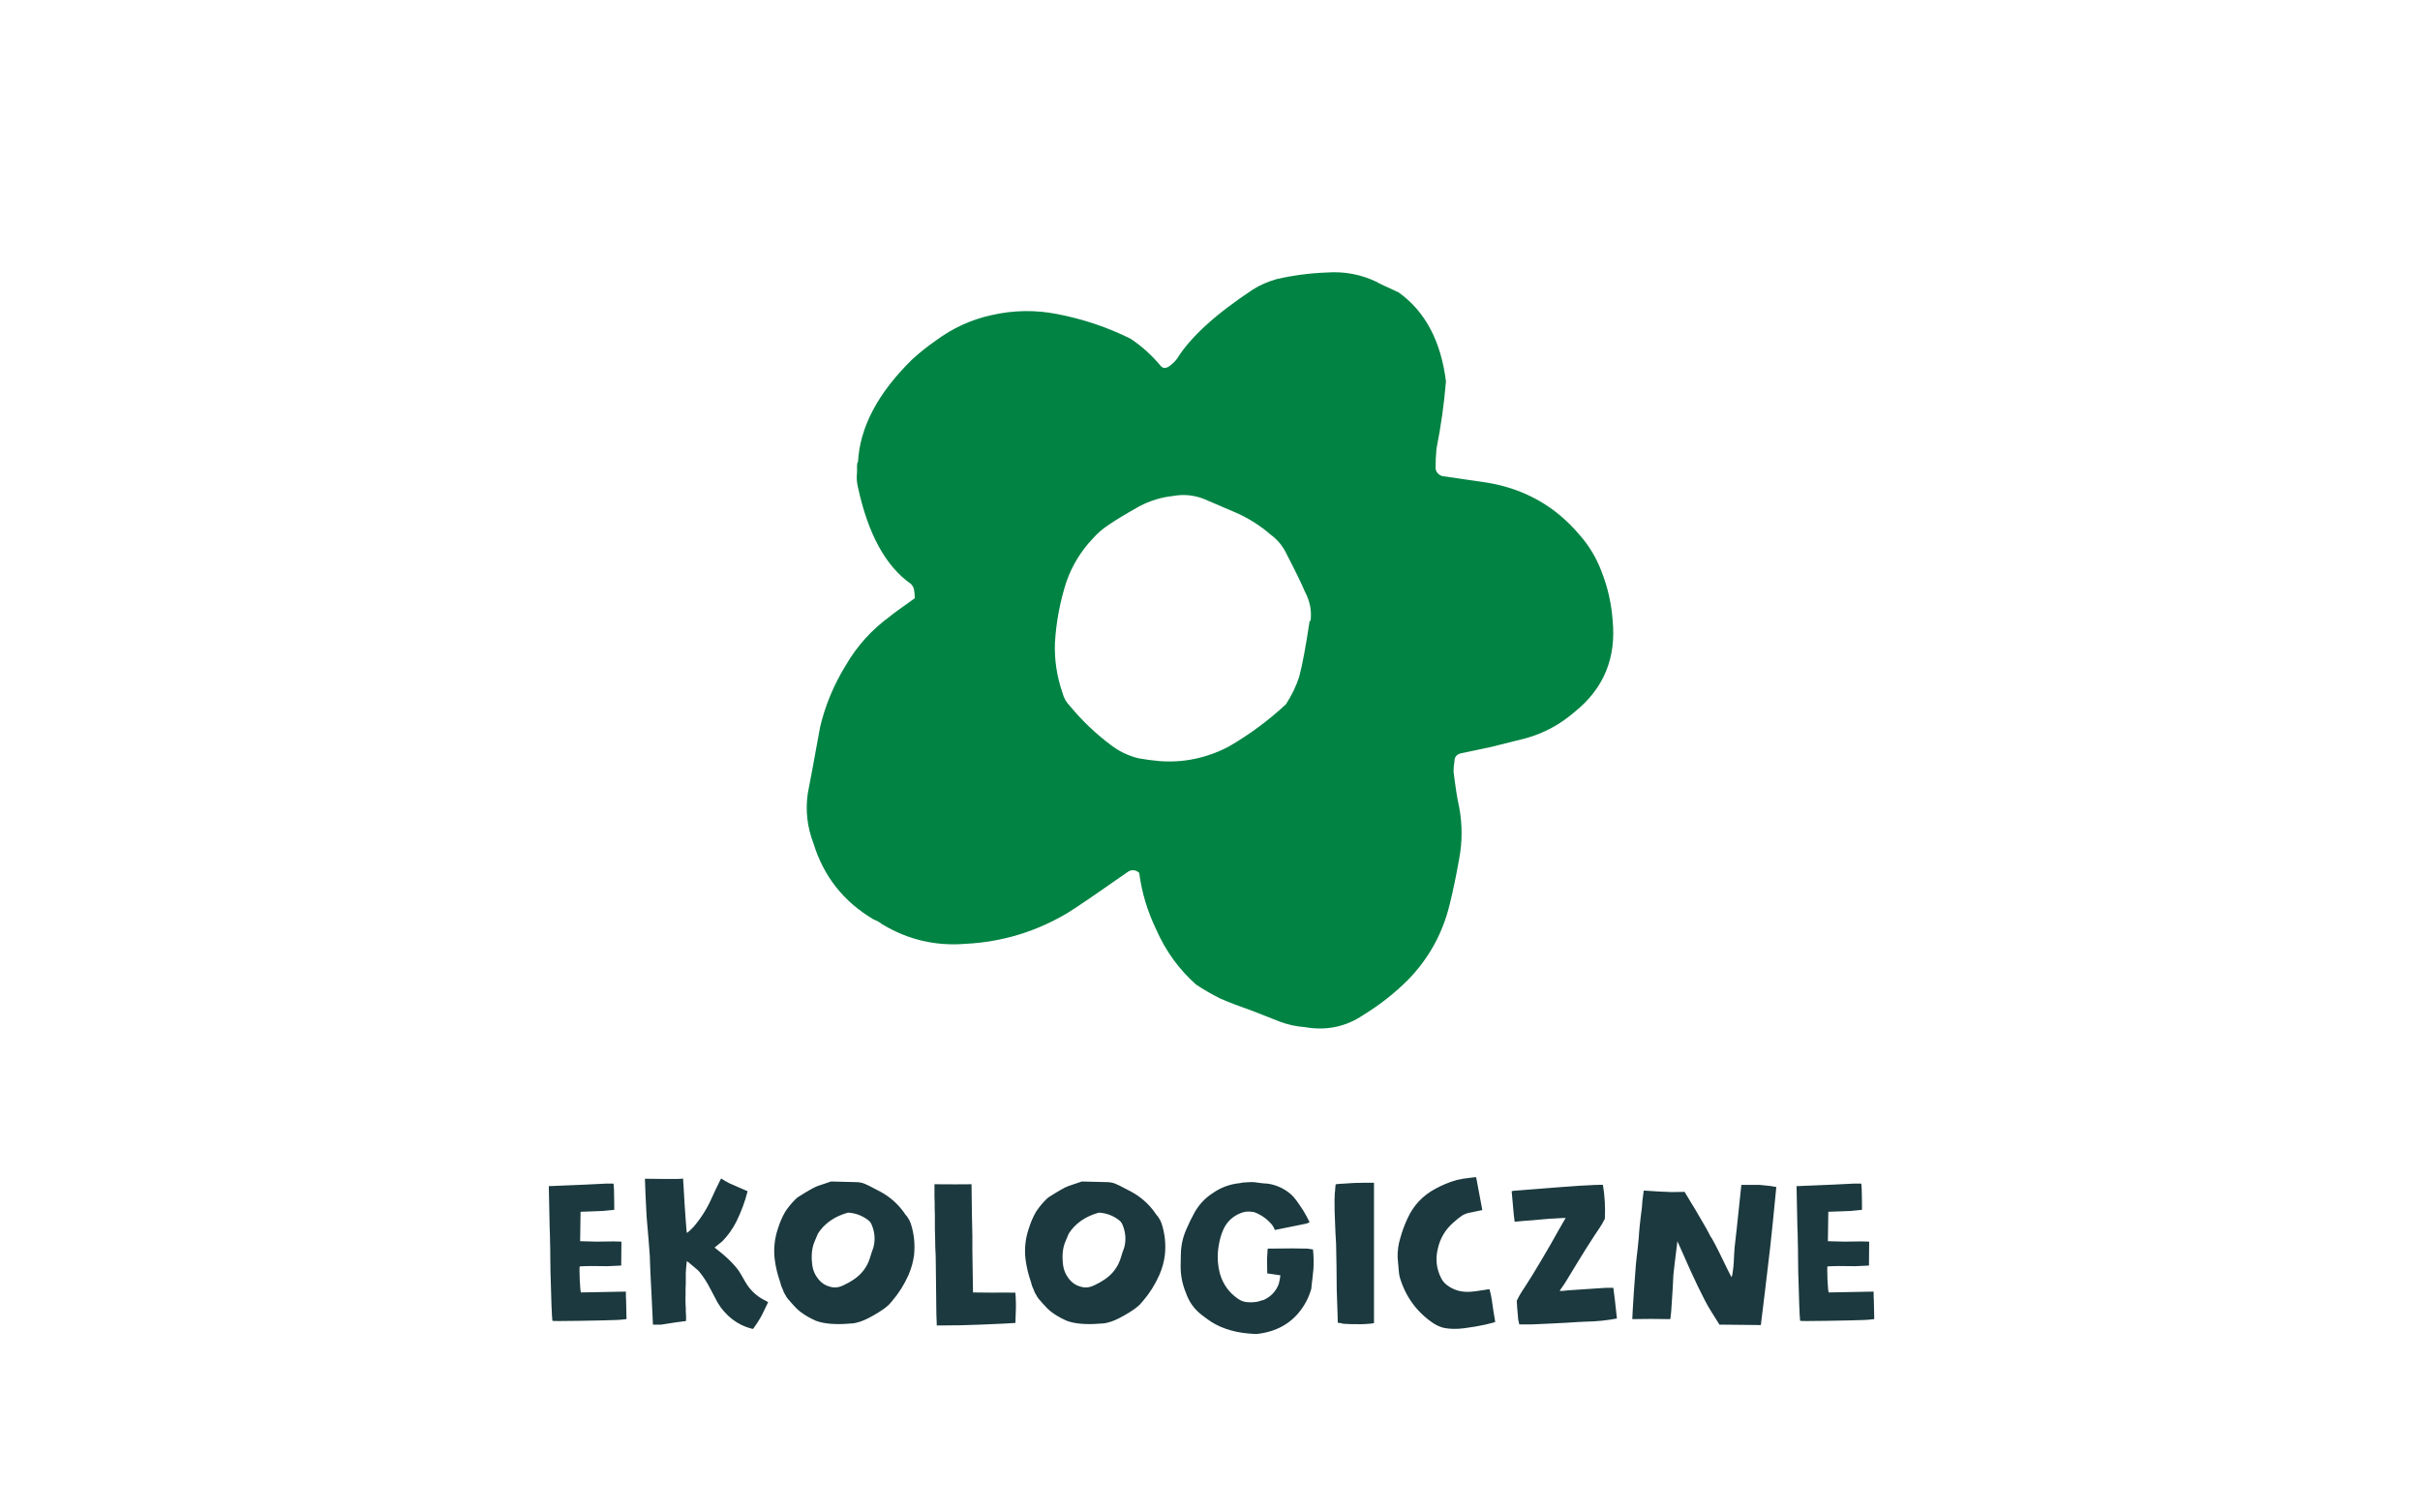 <svg xmlns="http://www.w3.org/2000/svg" fill="none" viewBox="0 0 160 100" height="100" width="160">
<path fill="#018343" d="M106.619 40.992C106.869 43.496 106.035 45.52 104.115 47.064C103.155 47.899 102.07 48.483 100.86 48.817C100.359 48.942 99.608 49.13 98.606 49.38C97.646 49.589 96.958 49.735 96.54 49.819C96.29 49.902 96.165 50.069 96.165 50.319C96.123 50.57 96.102 50.799 96.102 51.008C96.227 52.051 96.353 52.844 96.478 53.387C96.686 54.514 96.686 55.64 96.478 56.767C96.269 57.936 96.061 58.937 95.852 59.772C95.393 61.692 94.475 63.361 93.097 64.78C92.221 65.656 91.24 66.428 90.155 67.096C88.987 67.889 87.693 68.16 86.274 67.91C85.69 67.868 85.126 67.743 84.584 67.534C84.25 67.409 83.666 67.18 82.831 66.846C81.996 66.553 81.287 66.282 80.703 66.032C80.118 65.74 79.576 65.427 79.075 65.093C77.948 64.091 77.072 62.881 76.446 61.462C75.862 60.252 75.486 59 75.319 57.706C75.069 57.497 74.818 57.477 74.568 57.644C72.606 59.021 71.292 59.918 70.624 60.335C68.537 61.587 66.284 62.276 63.863 62.401C61.86 62.568 60.003 62.13 58.292 61.087C58.209 61.003 58.021 60.899 57.729 60.773C55.767 59.605 54.453 57.936 53.785 55.766C53.367 54.68 53.242 53.575 53.409 52.448C53.534 51.822 53.806 50.361 54.223 48.066C54.557 46.647 55.12 45.291 55.913 43.997C56.664 42.703 57.645 41.618 58.855 40.742C58.939 40.658 59.481 40.262 60.483 39.552C60.483 39.343 60.462 39.135 60.42 38.926C60.379 38.801 60.316 38.697 60.233 38.613C58.563 37.445 57.395 35.316 56.727 32.228C56.644 31.894 56.623 31.56 56.664 31.226C56.664 31.143 56.664 31.08 56.664 31.039C56.664 30.955 56.664 30.872 56.664 30.788C56.664 30.663 56.685 30.58 56.727 30.538C56.852 28.242 58.042 25.989 60.295 23.777C60.796 23.318 61.318 22.901 61.86 22.525C62.987 21.69 64.218 21.127 65.553 20.835C67.014 20.501 68.475 20.48 69.936 20.772C71.647 21.106 73.253 21.649 74.756 22.4C75.507 22.901 76.175 23.506 76.759 24.215C76.926 24.382 77.135 24.361 77.385 24.153C77.552 24.027 77.698 23.881 77.823 23.715C78.7 22.296 80.369 20.772 82.831 19.145C83.29 18.852 83.812 18.623 84.396 18.456C85.481 18.206 86.587 18.06 87.714 18.018C88.882 17.934 89.988 18.143 91.032 18.644C91.073 18.686 91.553 18.915 92.471 19.332C94.224 20.584 95.267 22.546 95.601 25.217C95.476 26.719 95.267 28.201 94.975 29.661C94.934 30.079 94.913 30.517 94.913 30.976C94.955 31.226 95.101 31.393 95.351 31.477C95.935 31.56 96.937 31.706 98.356 31.915C100.818 32.332 102.842 33.48 104.428 35.358C105.054 36.068 105.534 36.86 105.868 37.737C106.285 38.78 106.535 39.865 106.619 40.992ZM86.587 41.055H86.65C86.733 40.387 86.608 39.74 86.274 39.114C86.024 38.53 85.627 37.716 85.085 36.673C84.834 36.13 84.48 35.692 84.02 35.358C83.353 34.774 82.602 34.294 81.767 33.918C80.807 33.501 80.077 33.188 79.576 32.979C78.908 32.729 78.24 32.666 77.573 32.791C76.78 32.875 76.028 33.104 75.319 33.48C74.359 34.023 73.671 34.44 73.253 34.732C72.878 34.982 72.544 35.275 72.252 35.608C71.459 36.443 70.874 37.403 70.499 38.488C70.082 39.782 69.831 41.117 69.748 42.494C69.706 43.621 69.873 44.727 70.249 45.812C70.332 46.146 70.499 46.438 70.749 46.689C71.542 47.648 72.439 48.504 73.441 49.255C73.984 49.672 74.589 49.965 75.257 50.132C75.716 50.215 76.175 50.278 76.634 50.319C78.22 50.444 79.743 50.132 81.204 49.38C82.581 48.587 83.853 47.648 85.022 46.563C85.398 45.979 85.69 45.374 85.898 44.748C86.107 43.955 86.337 42.724 86.587 41.055Z"></path>
<path fill="#1B393E" d="M38.412 85.452L41.38 85.396C41.38 85.657 41.385 85.839 41.394 85.942L41.422 87.216C41.095 87.253 40.876 87.272 40.764 87.272C40.325 87.291 39.513 87.309 38.328 87.328C37.143 87.347 36.541 87.347 36.522 87.328C36.485 87.057 36.443 85.984 36.396 84.108C36.396 83.865 36.391 83.525 36.382 83.086C36.382 82.638 36.377 82.339 36.368 82.19C36.368 81.891 36.359 81.541 36.34 81.14L36.284 78.424C38.169 78.349 39.425 78.293 40.05 78.256C40.171 78.256 40.339 78.256 40.554 78.256C40.573 78.275 40.587 78.429 40.596 78.718C40.605 79.007 40.61 79.292 40.61 79.572V79.992C40.47 80.001 40.367 80.011 40.302 80.02C40.209 80.029 40.069 80.043 39.882 80.062C39.705 80.071 39.597 80.076 39.56 80.076L38.384 80.118L38.356 82.064C38.963 82.083 39.322 82.092 39.434 82.092C39.481 82.092 39.859 82.087 40.568 82.078L41.086 82.092L41.072 83.674L40.162 83.716C39.369 83.697 38.757 83.702 38.328 83.73C38.309 83.758 38.309 84.047 38.328 84.598C38.356 85.149 38.384 85.433 38.412 85.452ZM50.479 85.928C50.591 85.975 50.694 86.031 50.787 86.096C50.74 86.199 50.657 86.371 50.535 86.614C50.423 86.857 50.33 87.039 50.255 87.16C50.143 87.356 49.989 87.589 49.793 87.86C49.756 87.86 49.723 87.855 49.695 87.846C49.219 87.725 48.79 87.515 48.407 87.216C48.025 86.917 47.707 86.558 47.455 86.138C47.418 86.073 47.255 85.765 46.965 85.214C46.76 84.803 46.513 84.421 46.223 84.066C46.176 84.01 46.083 83.926 45.943 83.814C45.812 83.702 45.691 83.599 45.579 83.506L45.411 83.38C45.364 83.781 45.341 84.052 45.341 84.192C45.341 84.276 45.341 84.393 45.341 84.542C45.341 84.682 45.341 84.785 45.341 84.85C45.341 84.915 45.337 85.032 45.327 85.2C45.327 85.368 45.327 85.499 45.327 85.592C45.318 85.741 45.318 85.961 45.327 86.25C45.337 86.315 45.341 86.39 45.341 86.474C45.341 86.549 45.341 86.628 45.341 86.712C45.35 86.787 45.355 86.857 45.355 86.922C45.364 87.062 45.364 87.202 45.355 87.342C44.935 87.389 44.389 87.468 43.717 87.58C43.502 87.58 43.325 87.58 43.185 87.58H43.171C43.115 86.535 43.083 85.849 43.073 85.522C43.064 85.307 43.05 85.041 43.031 84.724C43.022 84.397 43.008 84.094 42.989 83.814C42.98 83.525 42.971 83.259 42.961 83.016C42.924 82.475 42.854 81.616 42.751 80.44C42.733 80.179 42.709 79.717 42.681 79.054C42.653 78.382 42.639 78.009 42.639 77.934C42.761 77.934 43.181 77.939 43.899 77.948C44.627 77.957 45.047 77.948 45.159 77.92C45.169 77.967 45.173 78.041 45.173 78.144C45.182 78.237 45.187 78.289 45.187 78.298C45.206 78.522 45.229 78.933 45.257 79.53C45.294 80.118 45.322 80.519 45.341 80.734C45.379 81.238 45.402 81.499 45.411 81.518C45.439 81.509 45.509 81.453 45.621 81.35C45.733 81.238 45.812 81.159 45.859 81.112C46.354 80.533 46.755 79.894 47.063 79.194C47.222 78.839 47.418 78.429 47.651 77.962C47.66 77.943 47.67 77.929 47.679 77.92C47.698 77.929 47.707 77.934 47.707 77.934C47.866 78.037 48.034 78.135 48.211 78.228C48.398 78.312 48.622 78.41 48.883 78.522C49.154 78.634 49.336 78.713 49.429 78.76C49.252 79.451 49.005 80.118 48.687 80.762C48.444 81.247 48.136 81.681 47.763 82.064L47.245 82.484C47.983 83.044 48.519 83.562 48.855 84.038C48.93 84.15 49.07 84.388 49.275 84.752C49.565 85.256 49.966 85.648 50.479 85.928ZM54.035 78.424C54.073 78.405 54.376 78.303 54.946 78.116C55.953 78.144 56.509 78.158 56.611 78.158C56.864 78.158 57.102 78.219 57.325 78.34C57.382 78.359 57.512 78.424 57.718 78.536C57.923 78.639 58.077 78.718 58.179 78.774C58.824 79.119 59.355 79.586 59.776 80.174C59.794 80.202 59.818 80.239 59.846 80.286C59.883 80.323 59.916 80.361 59.944 80.398C59.971 80.435 59.995 80.468 60.014 80.496C60.097 80.617 60.163 80.743 60.209 80.874C60.434 81.555 60.508 82.255 60.434 82.974C60.377 83.422 60.256 83.861 60.069 84.29C59.789 84.925 59.425 85.503 58.977 86.026C58.94 86.073 58.865 86.157 58.754 86.278C58.548 86.474 58.217 86.703 57.76 86.964C57.302 87.225 56.938 87.384 56.667 87.44C56.574 87.468 56.486 87.487 56.401 87.496C55.487 87.58 54.759 87.552 54.218 87.412C54.124 87.384 54.035 87.356 53.952 87.328C53.307 87.039 52.836 86.721 52.538 86.376C52.5 86.329 52.435 86.259 52.342 86.166C52.258 86.063 52.206 86.003 52.188 85.984C52.178 85.965 52.141 85.923 52.075 85.858C52.02 85.783 51.987 85.737 51.977 85.718C51.977 85.699 51.954 85.657 51.907 85.592C51.87 85.517 51.842 85.466 51.824 85.438C51.814 85.401 51.791 85.34 51.754 85.256C51.716 85.172 51.684 85.097 51.656 85.032C51.637 84.957 51.609 84.859 51.572 84.738C51.404 84.262 51.287 83.772 51.221 83.268C51.138 82.577 51.208 81.901 51.431 81.238C51.553 80.837 51.716 80.459 51.922 80.104C52.127 79.796 52.36 79.516 52.621 79.264C52.659 79.227 52.696 79.194 52.733 79.166C53.377 78.755 53.812 78.508 54.035 78.424ZM54.078 81.56C53.938 81.905 53.863 82.083 53.853 82.092C53.667 82.531 53.62 83.072 53.714 83.716C53.76 83.987 53.863 84.234 54.022 84.458C54.143 84.635 54.288 84.78 54.456 84.892C54.633 85.004 54.838 85.079 55.072 85.116C55.305 85.144 55.547 85.093 55.8 84.962C56.023 84.859 56.238 84.738 56.444 84.598C56.975 84.243 57.335 83.763 57.522 83.156C57.54 83.091 57.573 82.983 57.62 82.834C57.675 82.685 57.718 82.568 57.745 82.484C57.876 81.989 57.843 81.499 57.648 81.014C57.592 80.855 57.493 80.729 57.353 80.636C56.971 80.356 56.541 80.202 56.066 80.174C55.169 80.426 54.507 80.888 54.078 81.56ZM67.159 86.754C67.159 86.801 67.155 86.913 67.145 87.09C67.145 87.267 67.141 87.393 67.131 87.468C67.113 87.468 66.875 87.482 66.417 87.51C65.96 87.529 65.428 87.552 64.821 87.58C64.224 87.599 63.785 87.613 63.505 87.622L61.937 87.636C61.919 87.244 61.909 86.997 61.909 86.894C61.881 84.514 61.867 83.31 61.867 83.282C61.867 83.105 61.858 82.848 61.839 82.512C61.83 82.167 61.825 81.915 61.825 81.756C61.816 81.616 61.811 81.462 61.811 81.294C61.811 81.117 61.811 80.963 61.811 80.832C61.811 80.692 61.811 80.533 61.811 80.356C61.811 80.169 61.807 80.011 61.797 79.88C61.797 79.777 61.797 79.661 61.797 79.53C61.797 79.399 61.793 79.269 61.783 79.138C61.783 79.007 61.783 78.891 61.783 78.788V78.298C62.819 78.307 63.636 78.307 64.233 78.298C64.233 78.709 64.243 79.413 64.261 80.412C64.289 81.401 64.299 82.162 64.289 82.694L64.331 85.452L65.633 85.466C65.969 85.457 66.45 85.457 67.075 85.466C67.094 85.466 67.113 85.466 67.131 85.466C67.169 85.895 67.178 86.325 67.159 86.754ZM70.619 78.424C70.657 78.405 70.96 78.303 71.529 78.116C72.537 78.144 73.093 78.158 73.195 78.158C73.447 78.158 73.685 78.219 73.909 78.34C73.965 78.359 74.096 78.424 74.301 78.536C74.507 78.639 74.661 78.718 74.763 78.774C75.407 79.119 75.939 79.586 76.359 80.174C76.378 80.202 76.401 80.239 76.429 80.286C76.467 80.323 76.499 80.361 76.527 80.398C76.555 80.435 76.579 80.468 76.597 80.496C76.681 80.617 76.747 80.743 76.793 80.874C77.017 81.555 77.092 82.255 77.017 82.974C76.961 83.422 76.84 83.861 76.653 84.29C76.373 84.925 76.009 85.503 75.561 86.026C75.524 86.073 75.449 86.157 75.337 86.278C75.132 86.474 74.801 86.703 74.343 86.964C73.886 87.225 73.522 87.384 73.251 87.44C73.158 87.468 73.069 87.487 72.985 87.496C72.071 87.58 71.343 87.552 70.801 87.412C70.708 87.384 70.619 87.356 70.535 87.328C69.891 87.039 69.42 86.721 69.121 86.376C69.084 86.329 69.019 86.259 68.925 86.166C68.841 86.063 68.79 86.003 68.771 85.984C68.762 85.965 68.725 85.923 68.659 85.858C68.603 85.783 68.571 85.737 68.561 85.718C68.561 85.699 68.538 85.657 68.491 85.592C68.454 85.517 68.426 85.466 68.407 85.438C68.398 85.401 68.375 85.34 68.337 85.256C68.3 85.172 68.267 85.097 68.239 85.032C68.221 84.957 68.193 84.859 68.155 84.738C67.987 84.262 67.871 83.772 67.805 83.268C67.721 82.577 67.791 81.901 68.015 81.238C68.137 80.837 68.3 80.459 68.505 80.104C68.711 79.796 68.944 79.516 69.205 79.264C69.243 79.227 69.28 79.194 69.317 79.166C69.961 78.755 70.395 78.508 70.619 78.424ZM70.661 81.56C70.521 81.905 70.447 82.083 70.437 82.092C70.251 82.531 70.204 83.072 70.297 83.716C70.344 83.987 70.447 84.234 70.605 84.458C70.727 84.635 70.871 84.78 71.039 84.892C71.217 85.004 71.422 85.079 71.655 85.116C71.889 85.144 72.131 85.093 72.383 84.962C72.607 84.859 72.822 84.738 73.027 84.598C73.559 84.243 73.919 83.763 74.105 83.156C74.124 83.091 74.157 82.983 74.203 82.834C74.259 82.685 74.301 82.568 74.329 82.484C74.46 81.989 74.427 81.499 74.231 81.014C74.175 80.855 74.077 80.729 73.937 80.636C73.555 80.356 73.125 80.202 72.649 80.174C71.753 80.426 71.091 80.888 70.661 81.56ZM85.241 78.872C85.428 79.012 85.633 79.245 85.857 79.572C86.081 79.889 86.259 80.174 86.389 80.426L86.585 80.804C86.511 80.851 86.436 80.883 86.361 80.902L84.289 81.322C84.243 81.201 84.182 81.089 84.107 80.986C83.79 80.603 83.398 80.323 82.931 80.146C82.829 80.127 82.768 80.118 82.749 80.118C82.488 80.081 82.241 80.113 82.007 80.216C81.494 80.421 81.121 80.776 80.887 81.28C80.747 81.597 80.649 81.924 80.593 82.26C80.463 82.923 80.486 83.581 80.663 84.234C80.869 84.925 81.265 85.471 81.853 85.872C82.049 86.012 82.264 86.087 82.497 86.096C82.721 86.115 82.95 86.101 83.183 86.054C83.193 86.045 83.319 86.007 83.561 85.942C84.028 85.727 84.355 85.382 84.541 84.906C84.597 84.71 84.635 84.514 84.653 84.318L83.785 84.192L83.771 83.226L83.813 82.554C85.139 82.535 86.016 82.535 86.445 82.554L86.809 82.61C86.856 83.049 86.865 83.487 86.837 83.926C86.828 84.047 86.814 84.178 86.795 84.318C86.786 84.458 86.767 84.617 86.739 84.794C86.721 84.971 86.707 85.111 86.697 85.214C86.613 85.503 86.501 85.783 86.361 86.054C85.68 87.314 84.597 88.028 83.113 88.196C83.067 88.196 83.02 88.196 82.973 88.196C81.816 88.149 80.855 87.883 80.089 87.398C79.968 87.323 79.749 87.165 79.431 86.922C78.946 86.539 78.605 86.059 78.409 85.48C78.167 84.901 78.05 84.299 78.059 83.674C78.069 83.198 78.073 82.946 78.073 82.918C78.083 82.358 78.199 81.821 78.423 81.308C78.591 80.907 78.783 80.515 78.997 80.132C79.287 79.628 79.674 79.217 80.159 78.9C80.701 78.517 81.298 78.293 81.951 78.228C82.026 78.209 82.101 78.195 82.175 78.186C82.259 78.177 82.334 78.172 82.399 78.172C82.474 78.163 82.558 78.158 82.651 78.158C82.745 78.158 82.815 78.158 82.861 78.158C82.917 78.158 82.997 78.167 83.099 78.186C83.211 78.195 83.286 78.205 83.323 78.214C83.37 78.214 83.449 78.223 83.561 78.242C83.683 78.251 83.762 78.256 83.799 78.256C84.331 78.331 84.812 78.536 85.241 78.872ZM88.336 82.218C88.336 82.209 88.322 81.971 88.294 81.504C88.275 81.037 88.256 80.547 88.238 80.034C88.228 79.511 88.233 79.119 88.252 78.858C88.261 78.849 88.27 78.76 88.28 78.592C88.289 78.415 88.303 78.317 88.322 78.298C88.452 78.279 88.63 78.265 88.854 78.256C89.078 78.237 89.297 78.223 89.512 78.214C89.736 78.205 89.95 78.2 90.156 78.2C90.361 78.2 90.524 78.2 90.646 78.2H90.842V82.218C90.842 83.562 90.842 84.892 90.842 86.208V87.482C90.683 87.51 90.566 87.524 90.492 87.524C90.296 87.543 90.109 87.552 89.932 87.552C89.418 87.552 89.05 87.543 88.826 87.524C88.704 87.487 88.578 87.463 88.448 87.454C88.438 87.193 88.434 87.001 88.434 86.88C88.406 86.171 88.387 85.625 88.378 85.242C88.378 84.887 88.373 84.374 88.364 83.702C88.354 83.03 88.345 82.535 88.336 82.218ZM97.598 77.836L98.004 80.006C97.64 80.081 97.393 80.132 97.262 80.16C97.019 80.197 96.814 80.272 96.646 80.384C96.478 80.496 96.282 80.655 96.058 80.86C95.545 81.317 95.213 81.882 95.064 82.554C94.896 83.226 94.966 83.87 95.274 84.486C95.377 84.701 95.526 84.873 95.722 85.004C96.086 85.265 96.492 85.401 96.94 85.41C97.061 85.419 97.243 85.41 97.486 85.382C97.738 85.345 97.962 85.312 98.158 85.284C98.354 85.247 98.461 85.233 98.48 85.242C98.545 85.475 98.597 85.713 98.634 85.956C98.653 86.087 98.685 86.315 98.732 86.642C98.788 86.969 98.83 87.221 98.858 87.398C98.849 87.417 98.629 87.477 98.2 87.58C97.78 87.673 97.313 87.753 96.8 87.818C96.296 87.883 95.843 87.874 95.442 87.79C95.199 87.725 94.971 87.622 94.756 87.482C93.673 86.745 92.941 85.746 92.558 84.486C92.521 84.355 92.497 84.225 92.488 84.094C92.46 83.795 92.432 83.473 92.404 83.128C92.395 82.689 92.455 82.26 92.586 81.84C92.707 81.401 92.866 80.972 93.062 80.552C93.454 79.693 94.07 79.04 94.91 78.592C95.358 78.349 95.825 78.158 96.31 78.018C96.385 77.999 96.478 77.981 96.59 77.962C96.711 77.934 96.828 77.915 96.94 77.906C97.052 77.887 97.159 77.873 97.262 77.864C97.365 77.855 97.444 77.845 97.5 77.836H97.598ZM106.666 85.144C106.713 85.443 106.792 86.119 106.904 87.174C106.213 87.305 105.518 87.375 104.818 87.384C104.538 87.393 104.132 87.417 103.6 87.454C103.068 87.482 102.699 87.501 102.494 87.51C102.354 87.519 101.939 87.538 101.248 87.566H100.45C100.422 87.463 100.399 87.361 100.38 87.258C100.315 86.567 100.282 86.147 100.282 85.998C100.394 85.774 100.455 85.657 100.464 85.648C100.567 85.471 100.688 85.279 100.828 85.074C101.099 84.663 101.458 84.08 101.906 83.324C102.354 82.568 102.732 81.91 103.04 81.35L103.516 80.524L103.194 80.538C102.97 80.547 102.718 80.561 102.438 80.58C102.307 80.589 102.139 80.603 101.934 80.622C101.729 80.641 101.528 80.659 101.332 80.678C101.136 80.687 100.945 80.701 100.758 80.72C100.581 80.739 100.431 80.753 100.31 80.762C100.198 80.771 100.142 80.776 100.142 80.776C100.105 80.533 100.067 80.179 100.03 79.712C99.993 79.245 99.965 78.928 99.946 78.76C99.983 78.751 100.021 78.741 100.058 78.732C102.755 78.517 104.221 78.405 104.454 78.396C104.547 78.396 104.734 78.387 105.014 78.368C105.294 78.349 105.504 78.34 105.644 78.34C105.784 78.331 105.896 78.331 105.98 78.34C106.101 79.077 106.143 79.824 106.106 80.58C106.05 80.692 105.989 80.804 105.924 80.916C105.849 81.047 105.691 81.289 105.448 81.644C105.215 81.999 105.037 82.274 104.916 82.47C104.599 82.974 104.155 83.697 103.586 84.64C103.558 84.687 103.502 84.775 103.418 84.906C103.334 85.027 103.259 85.135 103.194 85.228C103.138 85.312 103.115 85.354 103.124 85.354C103.311 85.354 103.493 85.34 103.67 85.312C103.857 85.303 104.067 85.289 104.3 85.27C104.533 85.251 104.743 85.237 104.93 85.228C105.117 85.219 105.327 85.205 105.56 85.186C105.803 85.167 106.017 85.153 106.204 85.144C106.223 85.144 106.377 85.144 106.666 85.144ZM113.675 87.566C113.582 87.417 113.386 87.104 113.087 86.628C112.891 86.32 112.611 85.788 112.247 85.032C111.883 84.267 111.57 83.581 111.309 82.974L110.903 82.064C110.754 83.249 110.665 83.991 110.637 84.29C110.628 84.467 110.614 84.747 110.595 85.13C110.576 85.513 110.553 85.877 110.525 86.222C110.506 86.567 110.483 86.847 110.455 87.062C110.446 87.099 110.436 87.151 110.427 87.216C109.55 87.197 108.714 87.197 107.921 87.216C107.921 87.076 107.954 86.497 108.019 85.48C108.094 84.453 108.14 83.823 108.159 83.59C108.178 83.431 108.201 83.217 108.229 82.946C108.266 82.666 108.294 82.409 108.313 82.176C108.341 81.933 108.36 81.709 108.369 81.504C108.388 81.243 108.425 80.883 108.481 80.426C108.546 79.969 108.584 79.609 108.593 79.348C108.602 79.245 108.63 79.035 108.677 78.718C108.705 78.718 108.719 78.718 108.719 78.718C108.878 78.727 109.172 78.746 109.601 78.774C110.03 78.793 110.329 78.807 110.497 78.816C110.674 78.816 110.968 78.811 111.379 78.802C111.426 78.886 111.552 79.096 111.757 79.432C111.962 79.759 112.196 80.151 112.457 80.608C112.728 81.065 112.905 81.378 112.989 81.546C113.045 81.677 113.115 81.798 113.199 81.91C113.292 82.069 113.446 82.363 113.661 82.792C113.876 83.221 114.062 83.604 114.221 83.94C114.389 84.276 114.478 84.444 114.487 84.444C114.524 84.351 114.552 84.211 114.571 84.024C114.599 83.837 114.618 83.66 114.627 83.492C114.636 83.315 114.646 83.123 114.655 82.918C114.674 82.713 114.683 82.573 114.683 82.498C114.702 82.377 114.748 81.961 114.823 81.252C114.851 80.991 114.902 80.505 114.977 79.796C115.052 79.077 115.103 78.592 115.131 78.34C115.14 78.34 115.196 78.34 115.299 78.34C115.402 78.34 115.514 78.34 115.635 78.34C115.756 78.34 115.882 78.34 116.013 78.34C116.144 78.34 116.251 78.34 116.335 78.34C116.55 78.368 116.778 78.391 117.021 78.41C117.142 78.429 117.282 78.452 117.441 78.48C117.441 78.48 117.441 78.485 117.441 78.494C117.282 80.146 117.147 81.476 117.035 82.484C116.876 83.856 116.76 84.841 116.685 85.438C116.657 85.643 116.568 86.367 116.419 87.608C116.382 87.608 115.472 87.599 113.689 87.58C113.689 87.58 113.684 87.575 113.675 87.566ZM120.908 85.452L123.876 85.396C123.876 85.657 123.881 85.839 123.89 85.942L123.918 87.216C123.591 87.253 123.372 87.272 123.26 87.272C122.821 87.291 122.009 87.309 120.824 87.328C119.639 87.347 119.037 87.347 119.018 87.328C118.981 87.057 118.939 85.984 118.892 84.108C118.892 83.865 118.887 83.525 118.878 83.086C118.878 82.638 118.873 82.339 118.864 82.19C118.864 81.891 118.855 81.541 118.836 81.14L118.78 78.424C120.665 78.349 121.921 78.293 122.546 78.256C122.667 78.256 122.835 78.256 123.05 78.256C123.069 78.275 123.083 78.429 123.092 78.718C123.101 79.007 123.106 79.292 123.106 79.572V79.992C122.966 80.001 122.863 80.011 122.798 80.02C122.705 80.029 122.565 80.043 122.378 80.062C122.201 80.071 122.093 80.076 122.056 80.076L120.88 80.118L120.852 82.064C121.459 82.083 121.818 82.092 121.93 82.092C121.977 82.092 122.355 82.087 123.064 82.078L123.582 82.092L123.568 83.674L122.658 83.716C121.865 83.697 121.253 83.702 120.824 83.73C120.805 83.758 120.805 84.047 120.824 84.598C120.852 85.149 120.88 85.433 120.908 85.452Z"></path>
</svg>
